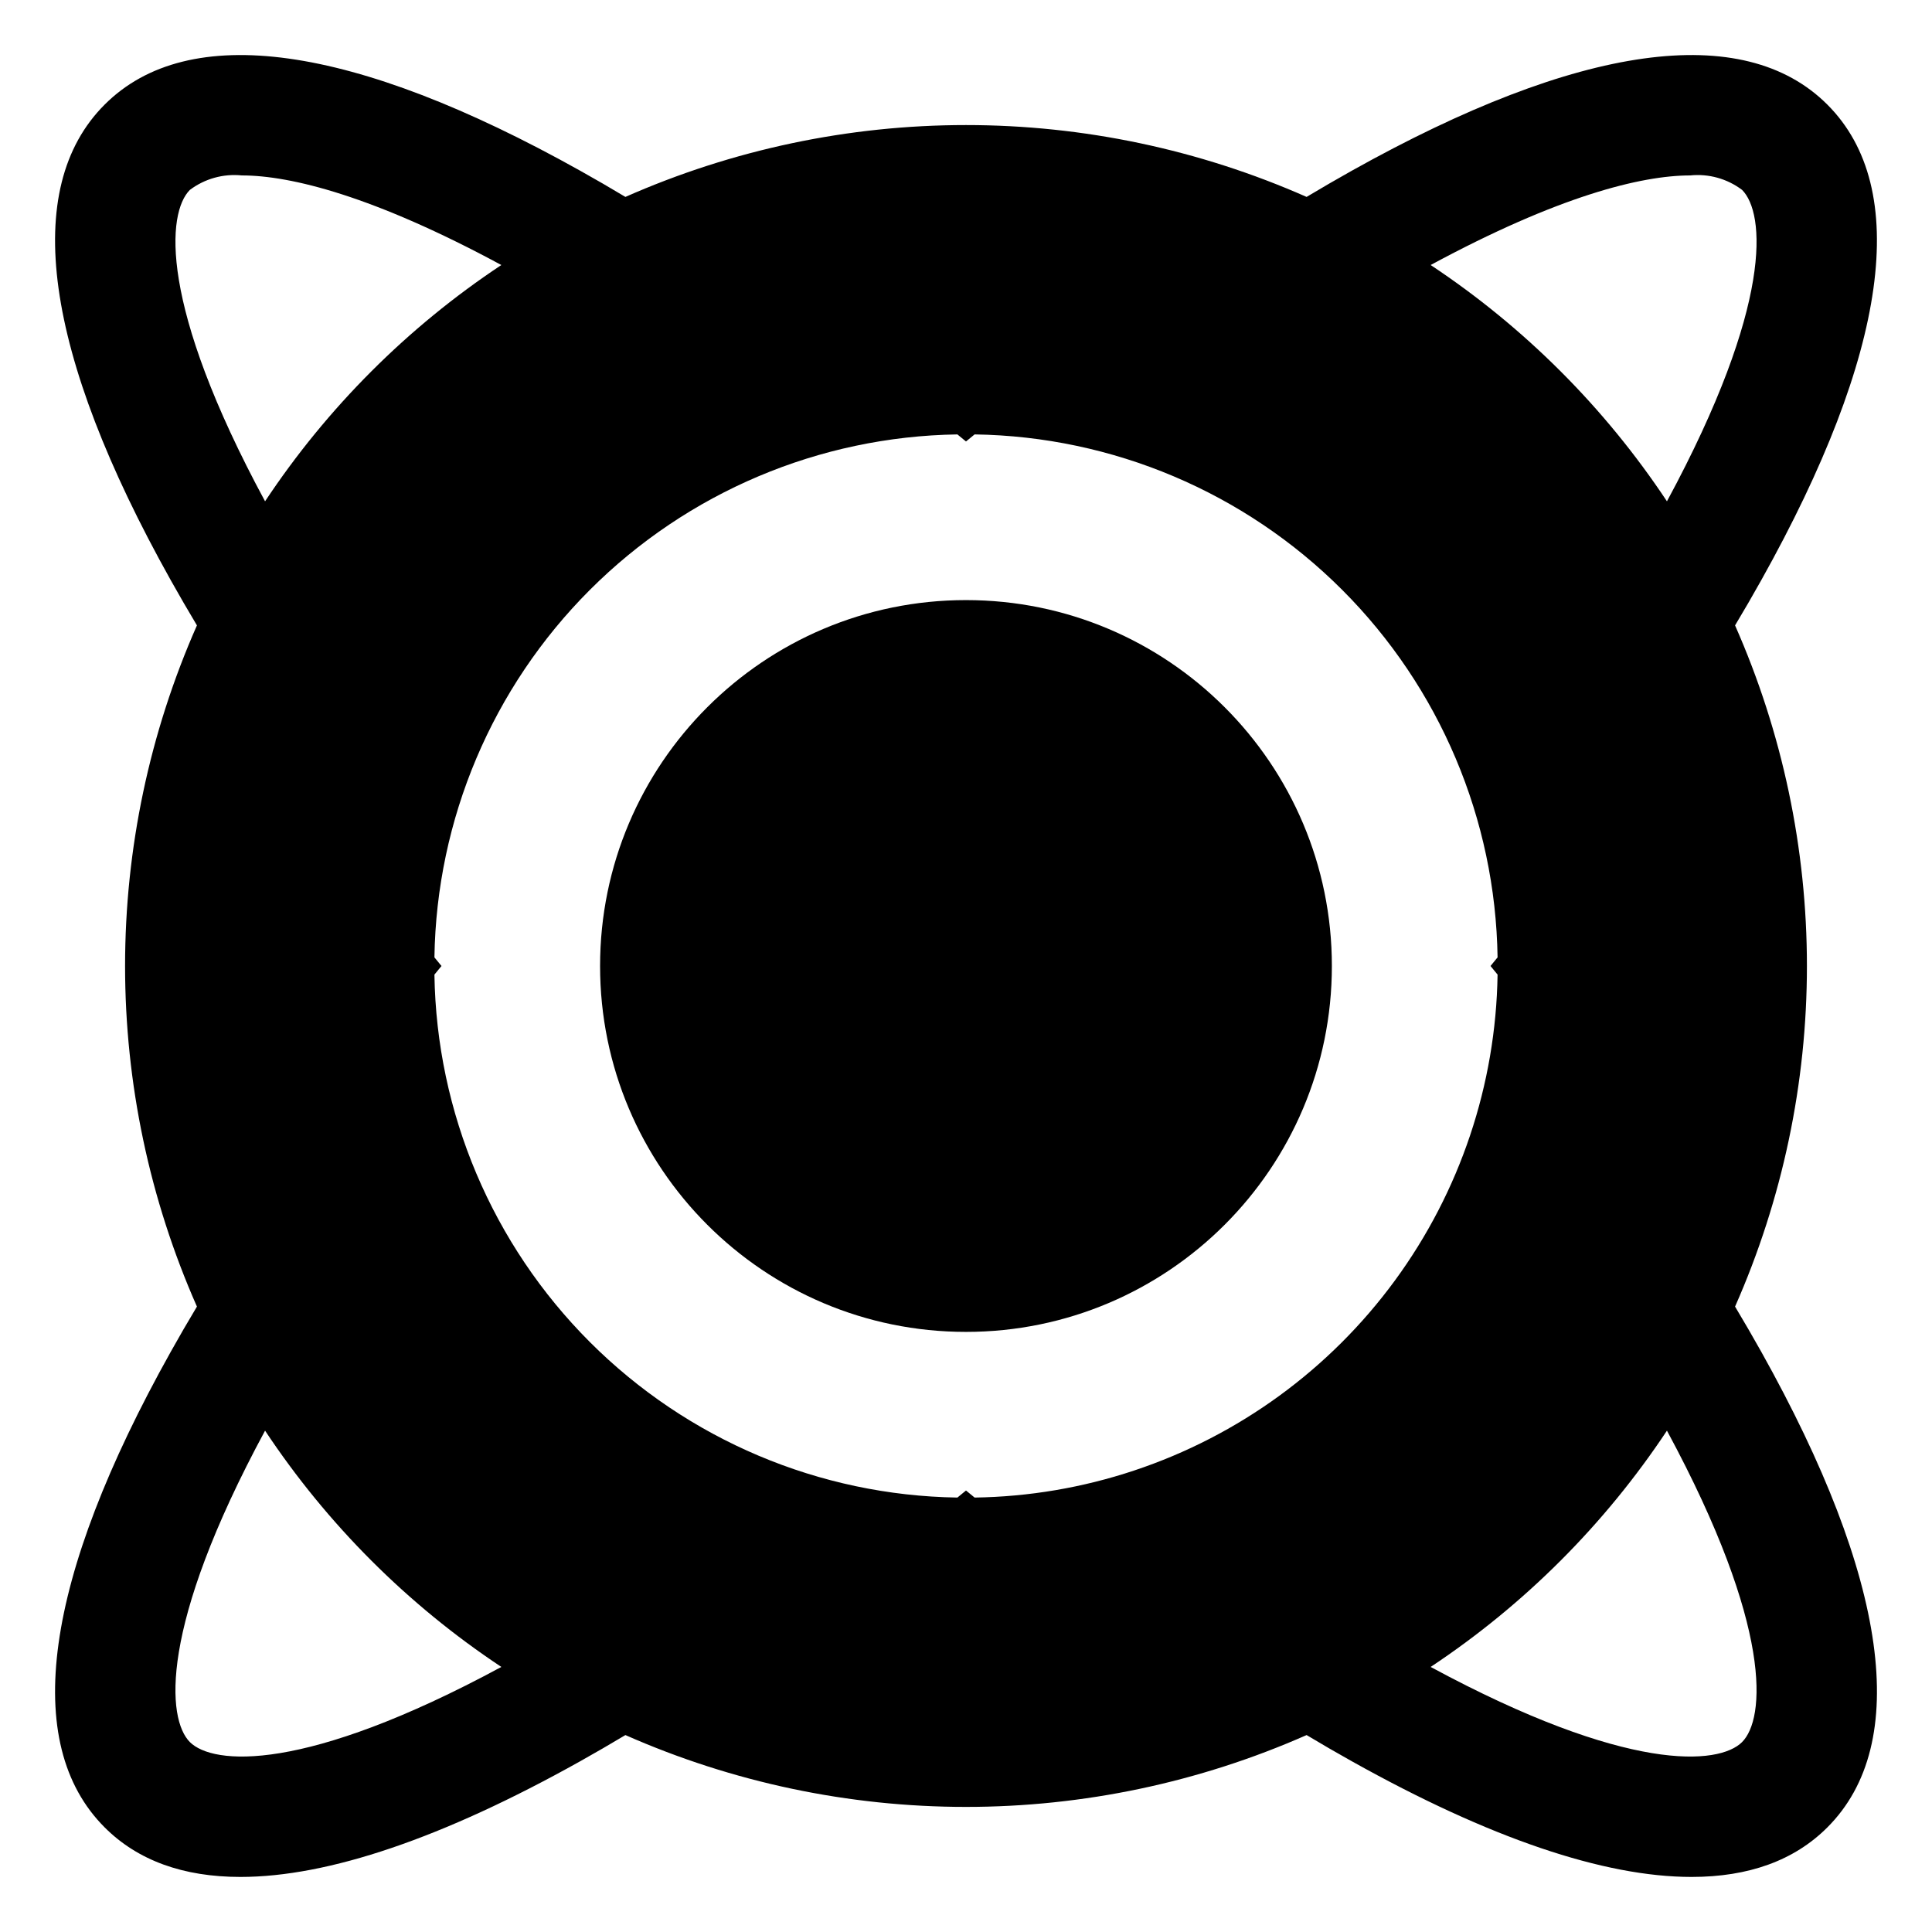 <?xml version="1.0" encoding="UTF-8"?>
<!-- Uploaded to: ICON Repo, www.iconrepo.com, Generator: ICON Repo Mixer Tools -->
<svg fill="#000000" width="800px" height="800px" version="1.1" viewBox="144 144 512 512" xmlns="http://www.w3.org/2000/svg">
 <g>
  <path d="m603.81 490.26c12.559-28.438 19.043-59.18 19.043-90.262 0-31.086-6.484-61.828-19.043-90.262 2.422-4.035 4.734-8.027 6.941-11.98 33.684-60.23 39.742-103.82 17.52-126.03-22.207-22.223-65.785-16.164-126.03 17.52-3.941 2.207-7.938 4.519-11.98 6.941h0.004c-28.438-12.555-59.18-19.043-90.262-19.043-31.086 0-61.828 6.488-90.262 19.043-4.035-2.422-8.027-4.734-11.98-6.941-60.246-33.684-103.82-39.742-126.03-17.52-22.223 22.207-16.164 65.801 17.52 126.03 2.207 3.941 4.519 7.938 6.941 11.98-12.559 28.434-19.043 59.176-19.043 90.262 0 31.082 6.484 61.824 19.043 90.262-2.422 4.035-4.734 8.027-6.941 11.98-33.684 60.246-39.742 103.82-17.52 126.03 8.766 8.781 20.852 13.137 35.996 13.137 23.211 0 53.562-10.258 90.035-30.656 3.941-2.207 7.938-4.519 11.98-6.941 28.434 12.555 59.176 19.039 90.262 19.039 31.082 0 61.824-6.484 90.262-19.039 4.035 2.422 8.027 4.734 11.98 6.941 36.469 20.395 66.82 30.656 90.035 30.656 15.129 0 27.23-4.352 35.996-13.137 22.223-22.207 16.164-65.785-17.52-126.03-2.211-3.945-4.523-7.938-6.945-11.98zm-11.902-299.77c4.906-0.504 9.824 0.863 13.762 3.836 6.074 6.059 8.355 30.199-19.91 82.527-16.484-24.844-37.777-46.133-62.621-62.621 33.73-18.219 55.758-23.742 68.77-23.742zm-397.59 3.836c3.945-2.969 8.867-4.34 13.777-3.836 13.016 0 35.039 5.523 68.77 23.746v-0.004c-24.844 16.488-46.133 37.777-62.621 62.621-28.266-52.344-25.98-76.473-19.926-82.527zm0 411.34c-6.059-6.059-8.34-30.184 19.926-82.527 16.488 24.84 37.777 46.133 62.621 62.617-52.348 28.266-76.473 25.984-82.547 19.91zm250.25-71.965c-13.645 4.543-27.906 6.961-42.285 7.168-0.762-0.625-1.523-1.246-2.281-1.871-0.762 0.625-1.523 1.246-2.281 1.871h-0.004c-36.582-0.551-71.516-15.332-97.387-41.203-25.871-25.871-40.648-60.801-41.203-97.387 0.625-0.762 1.246-1.523 1.871-2.281-0.625-0.762-1.246-1.523-1.871-2.285 0.547-36.586 15.324-71.52 41.199-97.391 25.871-25.875 60.805-40.648 97.391-41.199 0.762 0.625 1.523 1.246 2.281 1.871 0.762-0.625 1.523-1.246 2.281-1.871h0.004c36.59 0.539 71.527 15.312 97.402 41.188s40.648 60.812 41.188 97.402c-0.625 0.762-1.246 1.523-1.871 2.285 0.625 0.762 1.246 1.523 1.871 2.281-0.441 29.188-9.949 57.52-27.203 81.062-17.254 23.547-41.402 41.145-69.102 50.359zm161.1 71.965c-6.059 6.074-30.199 8.355-82.531-19.91 24.844-16.484 46.137-37.777 62.621-62.617 28.266 52.344 25.984 76.469 19.91 82.527z"/>
  <path d="m496.96 400c0 53.551-43.414 96.965-96.965 96.965-53.555 0-96.969-43.414-96.969-96.965 0-53.555 43.414-96.969 96.969-96.969 53.551 0 96.965 43.414 96.965 96.969"/>
 </g>
</svg>